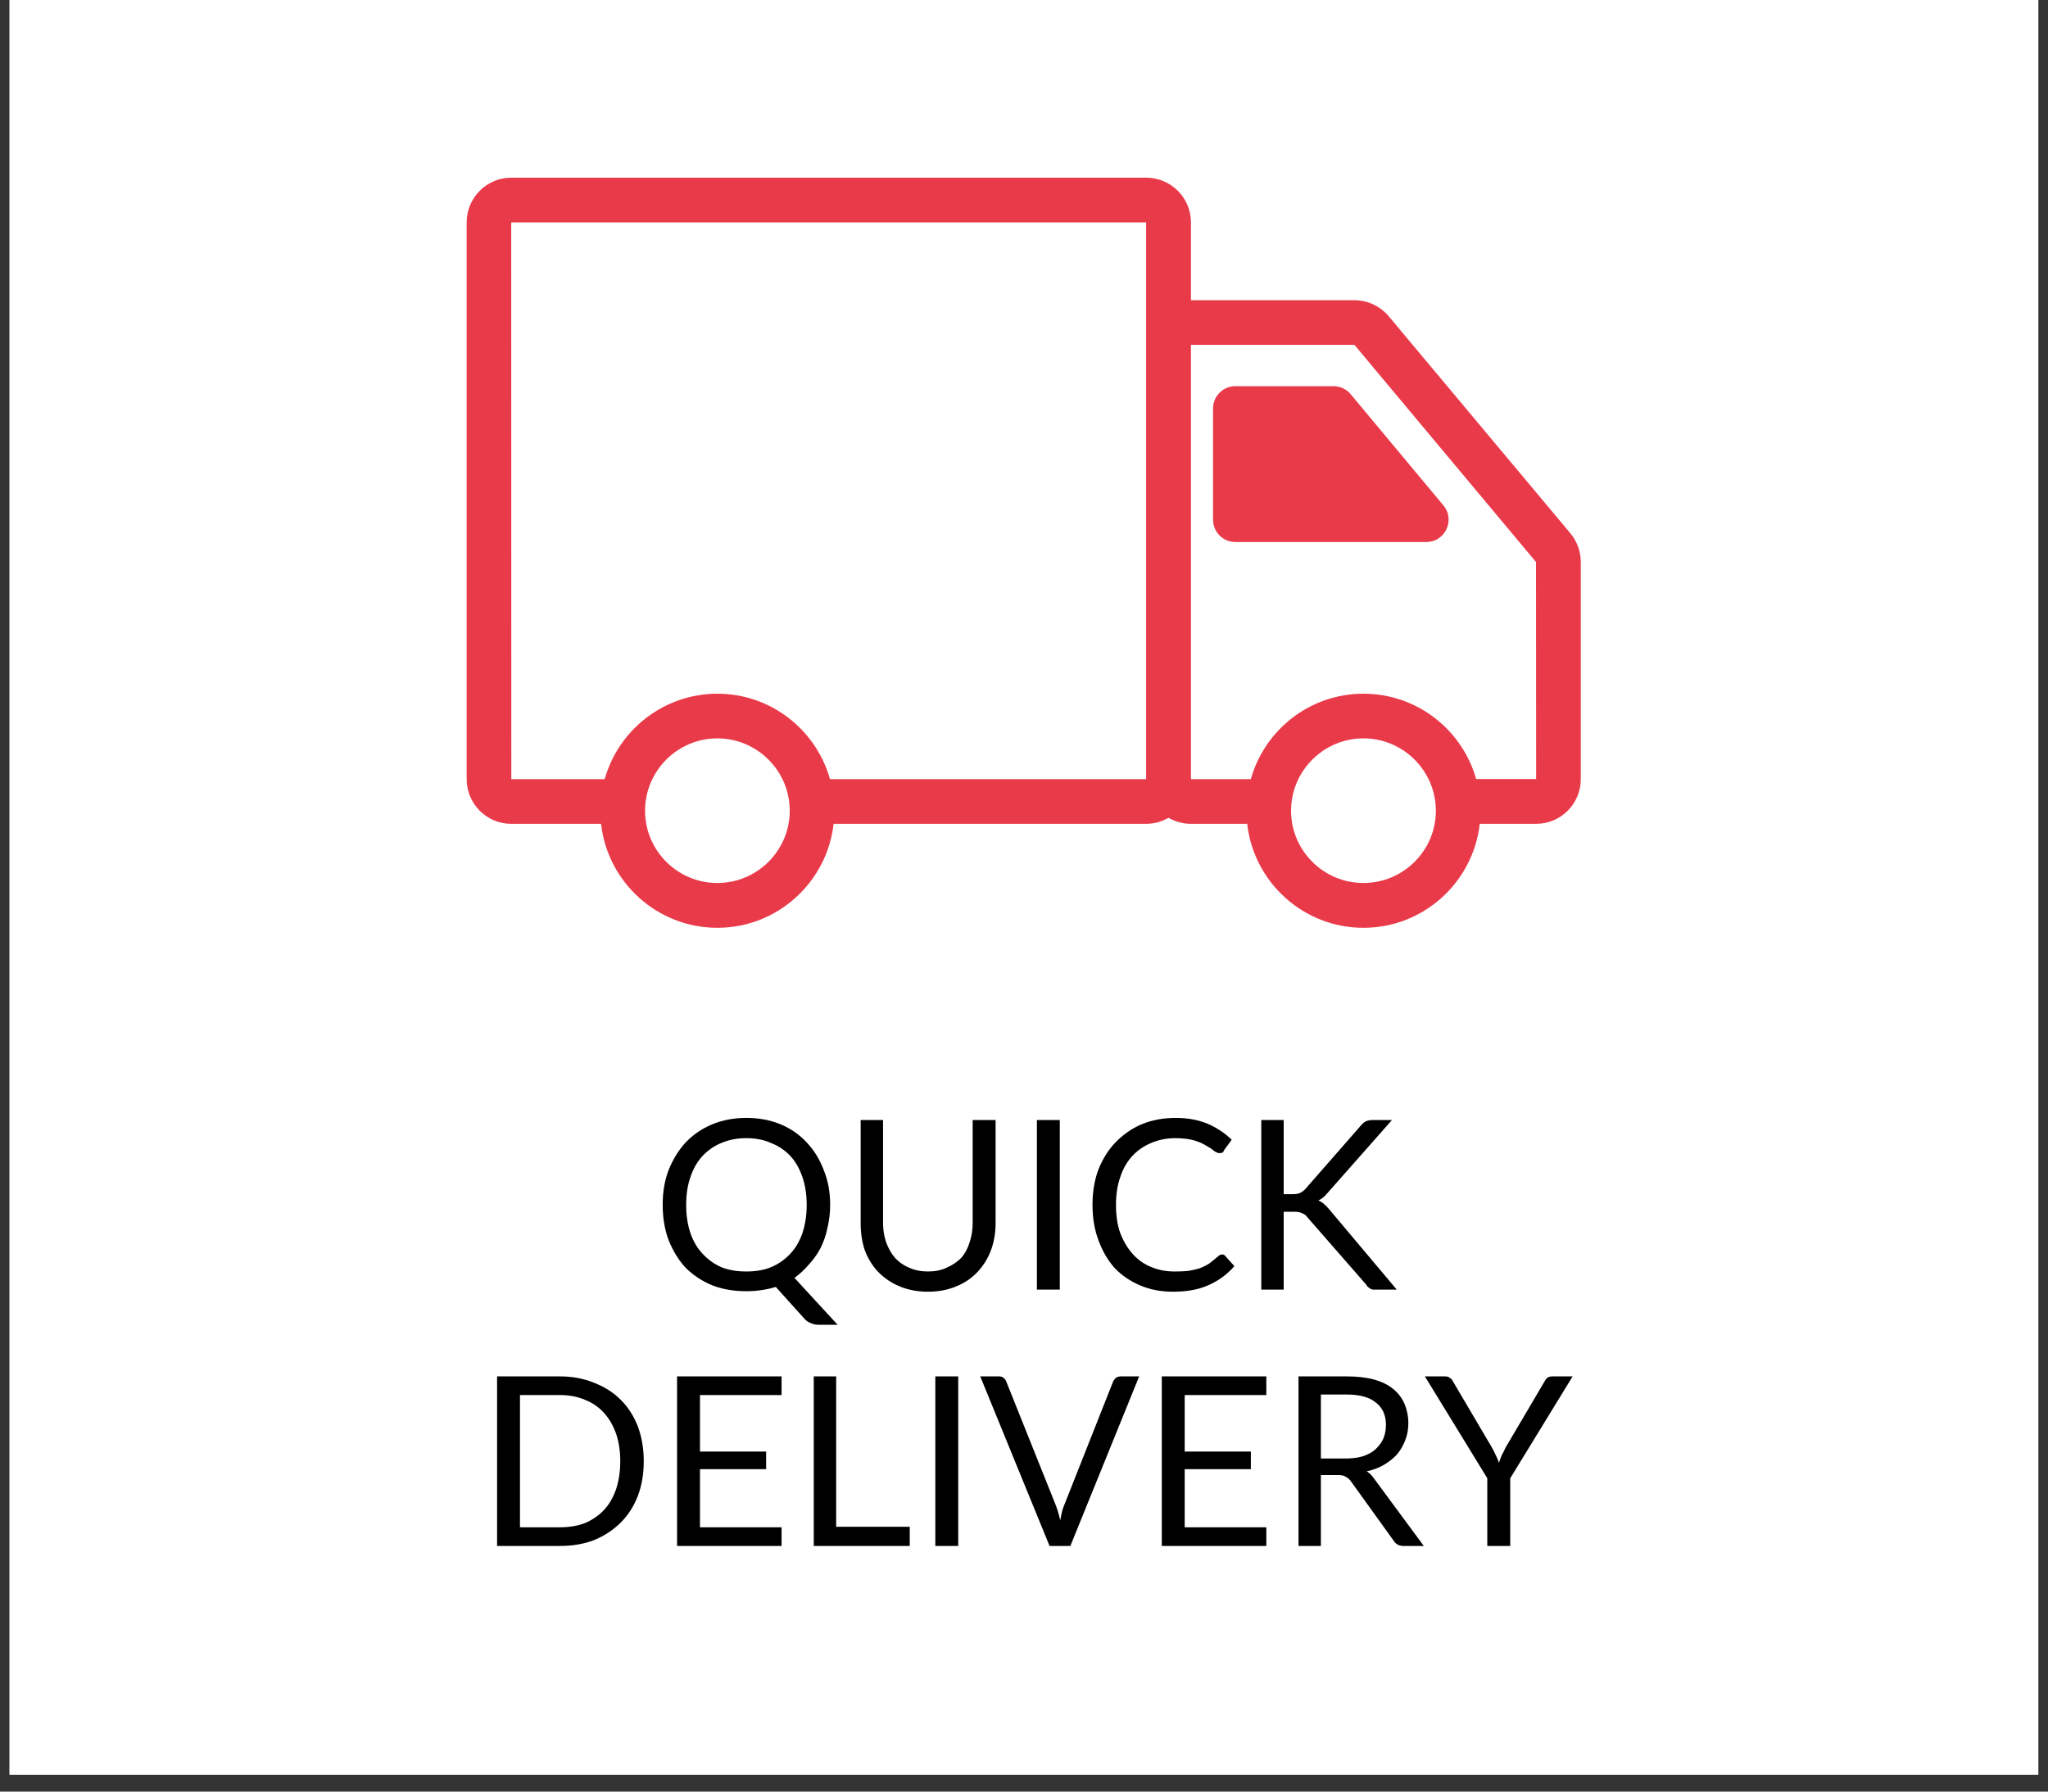 <svg version="1.0" preserveAspectRatio="xMidYMid meet" height="70" viewBox="0 0 60 52.5" zoomAndPan="magnify" width="80" xmlns:xlink="http://www.w3.org/1999/xlink" xmlns="http://www.w3.org/2000/svg"><rect x="0" y="0" width="60" height="52.5" fill="#333333" stroke="none"/><defs><g></g><clipPath id="966778fdcc"><path clip-rule="nonzero" d="M 0.281 0 L 59.715 0 L 59.715 52.004 L 0.281 52.004 Z M 0.281 0"></path></clipPath><clipPath id="09b64d8b77"><path clip-rule="nonzero" d="M 13.672 5.199 L 46.363 5.199 L 46.363 27.488 L 13.672 27.488 Z M 13.672 5.199"></path></clipPath></defs><g clip-path="url(#966778fdcc)"><path fill-rule="nonzero" fill-opacity="1" d="M 0.281 0 L 59.719 0 L 59.719 52.004 L 0.281 52.004 Z M 0.281 0" fill="#ffffff"></path><path fill-rule="nonzero" fill-opacity="1" d="M 0.281 0 L 59.719 0 L 59.719 52.004 L 0.281 52.004 Z M 0.281 0" fill="#ffffff"></path></g><g fill-opacity="1" fill="#000000"><g transform="translate(19.087, 37.79)"><g><path d="M 1.016 -2.484 C 1.016 -2.18 1.055 -1.906 1.141 -1.656 C 1.223 -1.414 1.344 -1.211 1.5 -1.047 C 1.656 -0.879 1.836 -0.75 2.047 -0.656 C 2.266 -0.57 2.508 -0.531 2.781 -0.531 C 3.051 -0.531 3.289 -0.57 3.5 -0.656 C 3.719 -0.75 3.906 -0.879 4.062 -1.047 C 4.219 -1.211 4.336 -1.414 4.422 -1.656 C 4.504 -1.906 4.547 -2.18 4.547 -2.484 C 4.547 -2.785 4.504 -3.055 4.422 -3.297 C 4.336 -3.547 4.219 -3.754 4.062 -3.922 C 3.906 -4.086 3.719 -4.211 3.5 -4.297 C 3.289 -4.391 3.051 -4.438 2.781 -4.438 C 2.508 -4.438 2.266 -4.391 2.047 -4.297 C 1.836 -4.211 1.656 -4.086 1.5 -3.922 C 1.344 -3.754 1.223 -3.547 1.141 -3.297 C 1.055 -3.055 1.016 -2.785 1.016 -2.484 Z M 5.453 1.031 L 4.906 1.031 C 4.82 1.031 4.742 1.016 4.672 0.984 C 4.609 0.961 4.551 0.926 4.5 0.875 L 3.641 -0.078 C 3.367 0.004 3.082 0.047 2.781 0.047 C 2.414 0.047 2.082 -0.008 1.781 -0.125 C 1.477 -0.25 1.219 -0.422 1 -0.641 C 0.789 -0.867 0.625 -1.141 0.5 -1.453 C 0.383 -1.766 0.328 -2.109 0.328 -2.484 C 0.328 -2.859 0.383 -3.195 0.5 -3.5 C 0.625 -3.812 0.789 -4.082 1 -4.312 C 1.219 -4.539 1.477 -4.719 1.781 -4.844 C 2.082 -4.969 2.414 -5.031 2.781 -5.031 C 3.145 -5.031 3.477 -4.969 3.781 -4.844 C 4.082 -4.719 4.336 -4.539 4.547 -4.312 C 4.766 -4.082 4.93 -3.812 5.047 -3.5 C 5.172 -3.195 5.234 -2.859 5.234 -2.484 C 5.234 -2.254 5.207 -2.031 5.156 -1.812 C 5.113 -1.602 5.047 -1.406 4.953 -1.219 C 4.859 -1.039 4.742 -0.879 4.609 -0.734 C 4.484 -0.586 4.344 -0.457 4.188 -0.344 Z M 5.453 1.031"></path></g></g></g><g fill-opacity="1" fill="#000000"><g transform="translate(24.637, 37.79)"><g><path d="M 2.547 -0.531 C 2.754 -0.531 2.938 -0.566 3.094 -0.641 C 3.258 -0.711 3.398 -0.805 3.516 -0.922 C 3.629 -1.047 3.711 -1.195 3.766 -1.375 C 3.828 -1.551 3.859 -1.742 3.859 -1.953 L 3.859 -4.969 L 4.531 -4.969 L 4.531 -1.953 C 4.531 -1.66 4.484 -1.391 4.391 -1.141 C 4.297 -0.898 4.164 -0.691 4 -0.516 C 3.832 -0.336 3.625 -0.195 3.375 -0.094 C 3.133 0.008 2.859 0.062 2.547 0.062 C 2.242 0.062 1.969 0.008 1.719 -0.094 C 1.477 -0.195 1.27 -0.336 1.094 -0.516 C 0.926 -0.691 0.797 -0.898 0.703 -1.141 C 0.617 -1.391 0.578 -1.66 0.578 -1.953 L 0.578 -4.969 L 1.234 -4.969 L 1.234 -1.953 C 1.234 -1.742 1.266 -1.551 1.328 -1.375 C 1.391 -1.207 1.473 -1.062 1.578 -0.938 C 1.691 -0.812 1.832 -0.711 2 -0.641 C 2.164 -0.566 2.348 -0.531 2.547 -0.531 Z M 2.547 -0.531"></path></g></g></g><g fill-opacity="1" fill="#000000"><g transform="translate(29.737, 37.79)"><g><path d="M 1.312 0 L 0.641 0 L 0.641 -4.969 L 1.312 -4.969 Z M 1.312 0"></path></g></g></g><g fill-opacity="1" fill="#000000"><g transform="translate(31.679, 37.79)"><g><path d="M 4.125 -1.031 C 4.164 -1.031 4.195 -1.016 4.219 -0.984 L 4.484 -0.688 C 4.285 -0.457 4.039 -0.273 3.75 -0.141 C 3.457 -0.004 3.102 0.062 2.688 0.062 C 2.332 0.062 2.008 0 1.719 -0.125 C 1.426 -0.25 1.176 -0.422 0.969 -0.641 C 0.77 -0.867 0.613 -1.141 0.5 -1.453 C 0.383 -1.766 0.328 -2.109 0.328 -2.484 C 0.328 -2.859 0.383 -3.203 0.5 -3.516 C 0.625 -3.828 0.789 -4.094 1 -4.312 C 1.219 -4.539 1.473 -4.719 1.766 -4.844 C 2.066 -4.969 2.398 -5.031 2.766 -5.031 C 3.117 -5.031 3.43 -4.973 3.703 -4.859 C 3.973 -4.742 4.207 -4.586 4.406 -4.391 L 4.188 -4.094 C 4.176 -4.062 4.16 -4.035 4.141 -4.016 C 4.117 -4.004 4.086 -4 4.047 -4 C 4.004 -4 3.953 -4.02 3.891 -4.062 C 3.836 -4.113 3.758 -4.164 3.656 -4.219 C 3.562 -4.281 3.441 -4.332 3.297 -4.375 C 3.148 -4.414 2.969 -4.438 2.75 -4.438 C 2.5 -4.438 2.266 -4.391 2.047 -4.297 C 1.836 -4.211 1.656 -4.086 1.5 -3.922 C 1.344 -3.754 1.223 -3.547 1.141 -3.297 C 1.055 -3.055 1.016 -2.785 1.016 -2.484 C 1.016 -2.172 1.055 -1.895 1.141 -1.656 C 1.234 -1.414 1.359 -1.207 1.516 -1.031 C 1.672 -0.863 1.852 -0.738 2.062 -0.656 C 2.27 -0.57 2.492 -0.531 2.734 -0.531 C 2.879 -0.531 3.008 -0.535 3.125 -0.547 C 3.25 -0.566 3.363 -0.594 3.469 -0.625 C 3.57 -0.664 3.664 -0.711 3.75 -0.766 C 3.832 -0.828 3.914 -0.895 4 -0.969 C 4.039 -1.008 4.082 -1.031 4.125 -1.031 Z M 4.125 -1.031"></path></g></g></g><g fill-opacity="1" fill="#000000"><g transform="translate(36.311, 37.79)"><g><path d="M 1.297 -2.797 L 1.562 -2.797 C 1.645 -2.797 1.711 -2.805 1.766 -2.828 C 1.816 -2.848 1.867 -2.883 1.922 -2.938 L 3.562 -4.812 C 3.613 -4.875 3.664 -4.914 3.719 -4.938 C 3.77 -4.957 3.832 -4.969 3.906 -4.969 L 4.469 -4.969 L 2.578 -2.828 C 2.535 -2.773 2.488 -2.727 2.438 -2.688 C 2.395 -2.656 2.352 -2.629 2.312 -2.609 C 2.375 -2.586 2.426 -2.555 2.469 -2.516 C 2.52 -2.473 2.57 -2.422 2.625 -2.359 L 4.609 0 L 4.016 0 C 3.973 0 3.938 0 3.906 0 C 3.875 -0.008 3.848 -0.02 3.828 -0.031 C 3.805 -0.051 3.785 -0.066 3.766 -0.078 C 3.742 -0.098 3.727 -0.117 3.719 -0.141 L 2 -2.109 C 1.957 -2.172 1.906 -2.211 1.844 -2.234 C 1.789 -2.266 1.711 -2.281 1.609 -2.281 L 1.297 -2.281 L 1.297 0 L 0.641 0 L 0.641 -4.969 L 1.297 -4.969 Z M 1.297 -2.797"></path></g></g></g><g fill-opacity="1" fill="#000000"><g transform="translate(13.922, 45.302)"><g><path d="M 4.938 -2.484 C 4.938 -2.109 4.879 -1.77 4.766 -1.469 C 4.648 -1.164 4.484 -0.906 4.266 -0.688 C 4.047 -0.469 3.785 -0.297 3.484 -0.172 C 3.18 -0.055 2.848 0 2.484 0 L 0.641 0 L 0.641 -4.969 L 2.484 -4.969 C 2.848 -4.969 3.18 -4.906 3.484 -4.781 C 3.785 -4.664 4.047 -4.5 4.266 -4.281 C 4.484 -4.062 4.648 -3.801 4.766 -3.5 C 4.879 -3.195 4.938 -2.859 4.938 -2.484 Z M 4.25 -2.484 C 4.25 -2.785 4.207 -3.055 4.125 -3.297 C 4.039 -3.535 3.922 -3.738 3.766 -3.906 C 3.617 -4.07 3.438 -4.195 3.219 -4.281 C 3 -4.375 2.754 -4.422 2.484 -4.422 L 1.312 -4.422 L 1.312 -0.547 L 2.484 -0.547 C 2.754 -0.547 3 -0.586 3.219 -0.672 C 3.438 -0.766 3.617 -0.891 3.766 -1.047 C 3.922 -1.211 4.039 -1.414 4.125 -1.656 C 4.207 -1.906 4.25 -2.18 4.25 -2.484 Z M 4.25 -2.484"></path></g></g></g><g fill-opacity="1" fill="#000000"><g transform="translate(19.195, 45.302)"><g><path d="M 3.703 -0.547 L 3.703 0 L 0.641 0 L 0.641 -4.969 L 3.703 -4.969 L 3.703 -4.422 L 1.312 -4.422 L 1.312 -2.766 L 3.25 -2.766 L 3.25 -2.25 L 1.312 -2.25 L 1.312 -0.547 Z M 3.703 -0.547"></path></g></g></g><g fill-opacity="1" fill="#000000"><g transform="translate(23.2, 45.302)"><g><path d="M 3.453 -0.562 L 3.453 0 L 0.641 0 L 0.641 -4.969 L 1.297 -4.969 L 1.297 -0.562 Z M 3.453 -0.562"></path></g></g></g><g fill-opacity="1" fill="#000000"><g transform="translate(26.761, 45.302)"><g><path d="M 1.312 0 L 0.641 0 L 0.641 -4.969 L 1.312 -4.969 Z M 1.312 0"></path></g></g></g><g fill-opacity="1" fill="#000000"><g transform="translate(28.702, 45.302)"><g><path d="M 4.672 -4.969 L 2.656 0 L 2.047 0 L 0.016 -4.969 L 0.562 -4.969 C 0.625 -4.969 0.672 -4.953 0.703 -4.922 C 0.742 -4.891 0.77 -4.852 0.781 -4.812 L 2.188 -1.297 C 2.219 -1.223 2.25 -1.141 2.281 -1.047 C 2.312 -0.953 2.336 -0.852 2.359 -0.75 C 2.379 -0.852 2.398 -0.953 2.422 -1.047 C 2.453 -1.141 2.484 -1.223 2.516 -1.297 L 3.906 -4.812 C 3.926 -4.852 3.953 -4.891 3.984 -4.922 C 4.023 -4.953 4.078 -4.969 4.141 -4.969 Z M 4.672 -4.969"></path></g></g></g><g fill-opacity="1" fill="#000000"><g transform="translate(33.396, 45.302)"><g><path d="M 3.703 -0.547 L 3.703 0 L 0.641 0 L 0.641 -4.969 L 3.703 -4.969 L 3.703 -4.422 L 1.312 -4.422 L 1.312 -2.766 L 3.25 -2.766 L 3.25 -2.25 L 1.312 -2.25 L 1.312 -0.547 Z M 3.703 -0.547"></path></g></g></g><g fill-opacity="1" fill="#000000"><g transform="translate(37.401, 45.302)"><g><path d="M 2.016 -2.562 C 2.203 -2.562 2.367 -2.582 2.516 -2.625 C 2.672 -2.676 2.797 -2.742 2.891 -2.828 C 2.992 -2.922 3.07 -3.023 3.125 -3.141 C 3.176 -3.266 3.203 -3.398 3.203 -3.547 C 3.203 -3.836 3.102 -4.055 2.906 -4.203 C 2.719 -4.359 2.43 -4.438 2.047 -4.438 L 1.297 -4.438 L 1.297 -2.562 Z M 4.312 0 L 3.719 0 C 3.594 0 3.5 -0.047 3.438 -0.141 L 2.156 -1.922 C 2.113 -1.973 2.066 -2.008 2.016 -2.031 C 1.973 -2.062 1.906 -2.078 1.812 -2.078 L 1.297 -2.078 L 1.297 0 L 0.641 0 L 0.641 -4.969 L 2.047 -4.969 C 2.359 -4.969 2.629 -4.938 2.859 -4.875 C 3.086 -4.812 3.273 -4.719 3.422 -4.594 C 3.566 -4.477 3.676 -4.332 3.75 -4.156 C 3.82 -3.988 3.859 -3.801 3.859 -3.594 C 3.859 -3.414 3.828 -3.25 3.766 -3.094 C 3.711 -2.945 3.633 -2.812 3.531 -2.688 C 3.426 -2.57 3.297 -2.469 3.141 -2.375 C 2.992 -2.289 2.828 -2.227 2.641 -2.188 C 2.723 -2.133 2.797 -2.062 2.859 -1.969 Z M 4.312 0"></path></g></g></g><g fill-opacity="1" fill="#000000"><g transform="translate(41.745, 45.302)"><g><path d="M 2.5 -1.984 L 2.5 0 L 1.828 0 L 1.828 -1.984 L 0 -4.969 L 0.594 -4.969 C 0.656 -4.969 0.703 -4.953 0.734 -4.922 C 0.773 -4.898 0.805 -4.863 0.828 -4.812 L 1.969 -2.875 C 2.008 -2.801 2.047 -2.727 2.078 -2.656 C 2.117 -2.582 2.148 -2.508 2.172 -2.438 C 2.191 -2.508 2.219 -2.582 2.25 -2.656 C 2.289 -2.727 2.328 -2.801 2.359 -2.875 L 3.5 -4.812 C 3.52 -4.852 3.547 -4.891 3.578 -4.922 C 3.617 -4.953 3.672 -4.969 3.734 -4.969 L 4.328 -4.969 Z M 2.5 -1.984"></path></g></g></g><g clip-path="url(#09b64d8b77)"><path fill-rule="nonzero" fill-opacity="1" d="M 46.008 15.629 L 40.684 9.266 C 40.434 8.969 40.066 8.797 39.68 8.797 L 34.891 8.797 L 34.891 6.516 C 34.891 5.793 34.301 5.207 33.582 5.207 L 14.977 5.207 C 14.258 5.207 13.672 5.793 13.672 6.516 L 13.672 22.832 C 13.672 23.555 14.258 24.141 14.977 24.141 L 17.609 24.141 C 17.801 25.852 19.254 27.188 21.016 27.188 C 22.777 27.188 24.23 25.852 24.422 24.141 L 33.582 24.141 C 33.82 24.141 34.043 24.074 34.234 23.965 C 34.426 24.074 34.648 24.141 34.887 24.141 L 36.539 24.141 C 36.73 25.852 38.184 27.188 39.945 27.188 C 41.707 27.188 43.16 25.852 43.352 24.141 L 45.004 24.141 C 45.727 24.141 46.312 23.555 46.312 22.832 L 46.312 16.469 C 46.312 16.16 46.203 15.863 46.008 15.629 Z M 14.977 6.516 L 33.578 6.516 L 33.578 10.098 C 33.578 10.098 33.578 10.102 33.578 10.105 L 33.578 22.832 L 24.316 22.832 C 23.91 21.387 22.586 20.328 21.016 20.328 C 19.445 20.328 18.121 21.391 17.715 22.832 L 14.98 22.832 Z M 21.016 25.875 C 19.848 25.875 18.898 24.926 18.898 23.758 C 18.898 22.59 19.848 21.637 21.016 21.637 C 22.184 21.637 23.137 22.59 23.137 23.758 C 23.137 24.926 22.184 25.875 21.016 25.875 Z M 39.945 25.875 C 38.777 25.875 37.824 24.926 37.824 23.758 C 37.824 22.59 38.777 21.637 39.945 21.637 C 41.113 21.637 42.066 22.59 42.066 23.758 C 42.066 24.926 41.113 25.875 39.945 25.875 Z M 43.246 22.828 C 42.84 21.387 41.516 20.328 39.945 20.328 C 38.375 20.328 37.051 21.387 36.645 22.832 L 34.891 22.832 L 34.891 10.105 L 39.68 10.105 L 45 16.469 L 45.004 22.828 Z M 43.246 22.828" fill="#e93a4a"></path></g><path fill-rule="nonzero" fill-opacity="1" d="M 39.57 11.551 C 39.445 11.402 39.262 11.316 39.066 11.316 L 36.191 11.316 C 35.832 11.316 35.539 11.609 35.539 11.969 L 35.539 15.23 C 35.539 15.594 35.832 15.883 36.191 15.883 L 41.785 15.883 C 42.34 15.883 42.641 15.238 42.289 14.812 Z M 39.57 11.551" fill="#e93a4a"></path></svg>